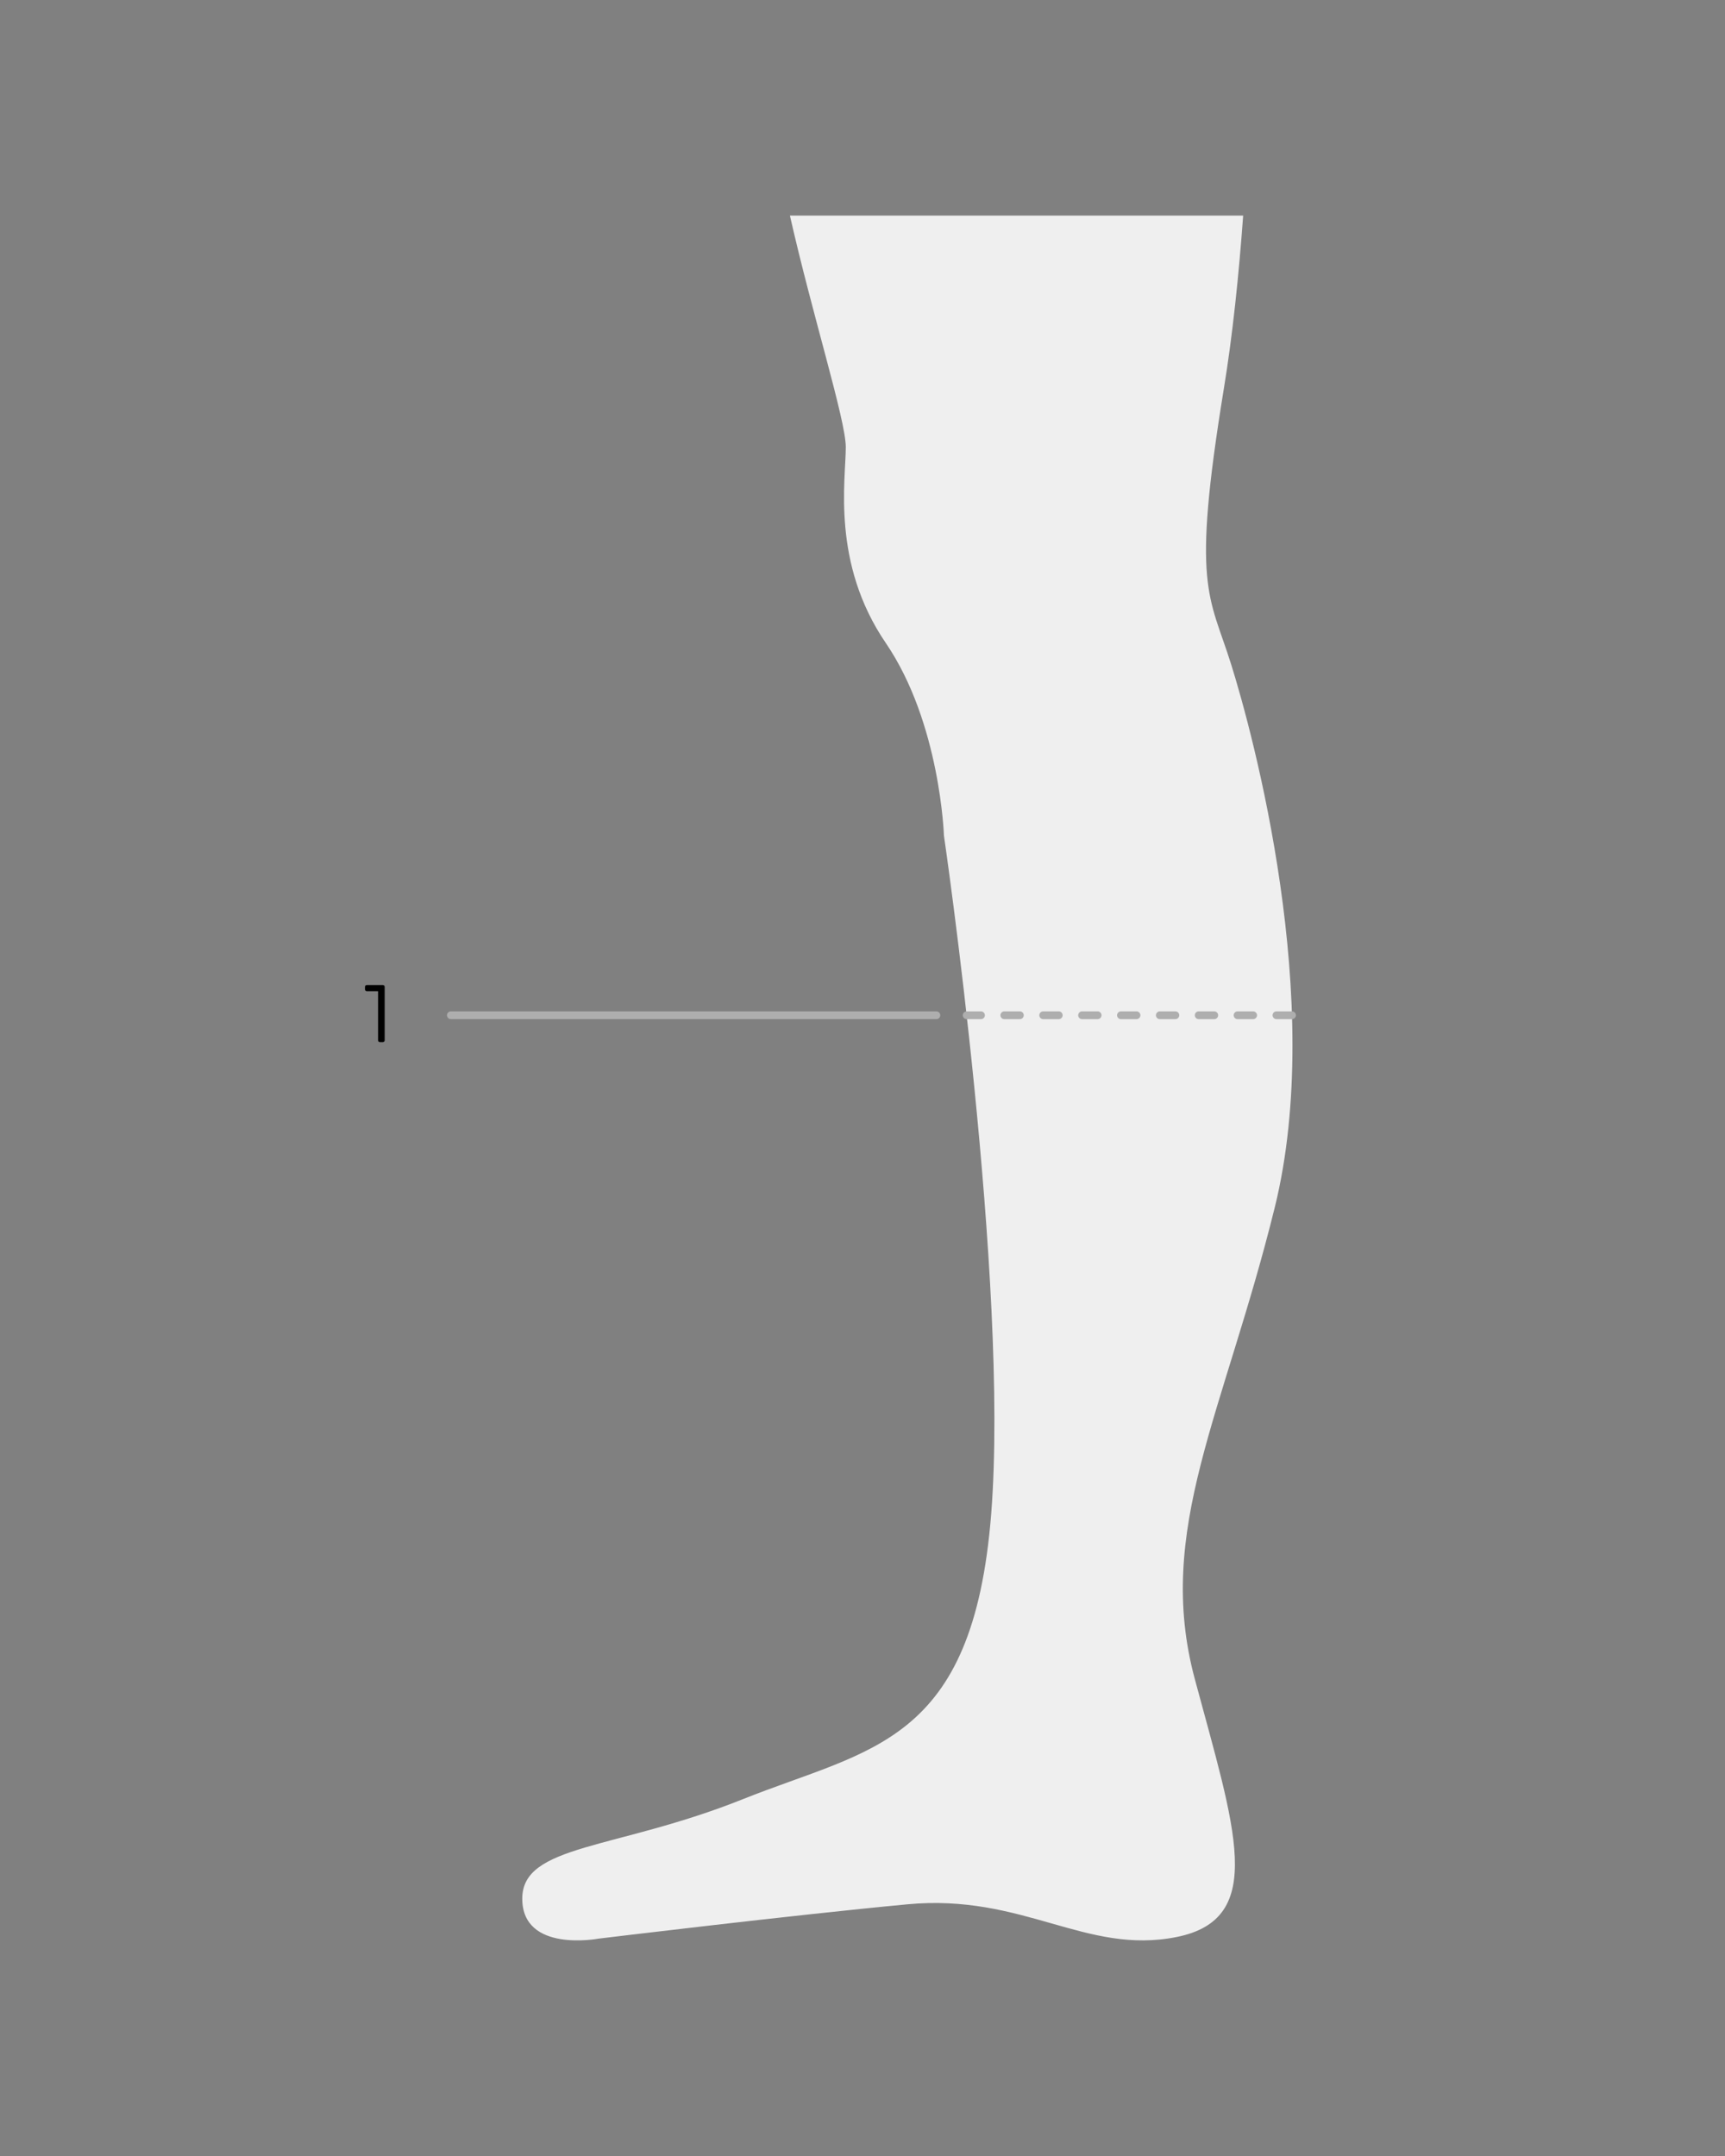 <svg viewBox="0 0 800 1000" xmlns="http://www.w3.org/2000/svg" id="Layer_2"><rect x="0" y="0" width="800" height="1000" fill="#808080" stroke="none"/><defs><style>.cls-1{stroke-dasharray:0 0 0 0 7.21 10.82 7.21 10.82;stroke-width:3.61px;}.cls-1,.cls-2{fill:none;stroke:#aeaeae;stroke-linecap:round;stroke-miterlimit:10;}.cls-2{stroke-width:3.61px;}.cls-3{fill:#efefef;}</style></defs><g><path d="m576.54,100c-2,27.42-4.86,55.29-8.95,80.23-15.17,92.73-6.74,95.63,3.37,127.9,10.12,32.27,43.83,156.31,20.23,251.92-23.6,95.61-55.64,149.56-37.09,218.68,18.55,69.12,33.72,111.27-8.43,119.7-42.15,8.43-71.02-20.23-124.86-15.17-53.84,5.06-143.2,15.92-143.2,15.92,0,0-35.4,6.74-35.4-18.55s43.3-22.52,102.3-46.13c59.01-23.6,106.75-25.22,115.18-132.38,8.43-107.16-21.92-314.53-21.92-314.53,0,0-1.69-52.26-26.97-89.35-25.29-37.09-18.55-75.55-18.55-90.88,0-12.44-15.54-61.42-25.91-107.37" class="cls-3"></path><line y2="470.9" x2="448.31" y1="470.9" x1="599.19" class="cls-1"></line><line y2="470.9" x2="209.11" y1="470.9" x1="434.26" class="cls-2"></line></g><path d="m178.4,457.82v24.59c0,.61-.33.94-.94.94h-1.18c-.61,0-.94-.33-.94-.94v-22.68h-5.13c-.61,0-.94-.33-.94-.94v-.98c0-.61.33-.94.94-.94h7.25c.61,0,.94.33.94.94Z"></path></svg>
